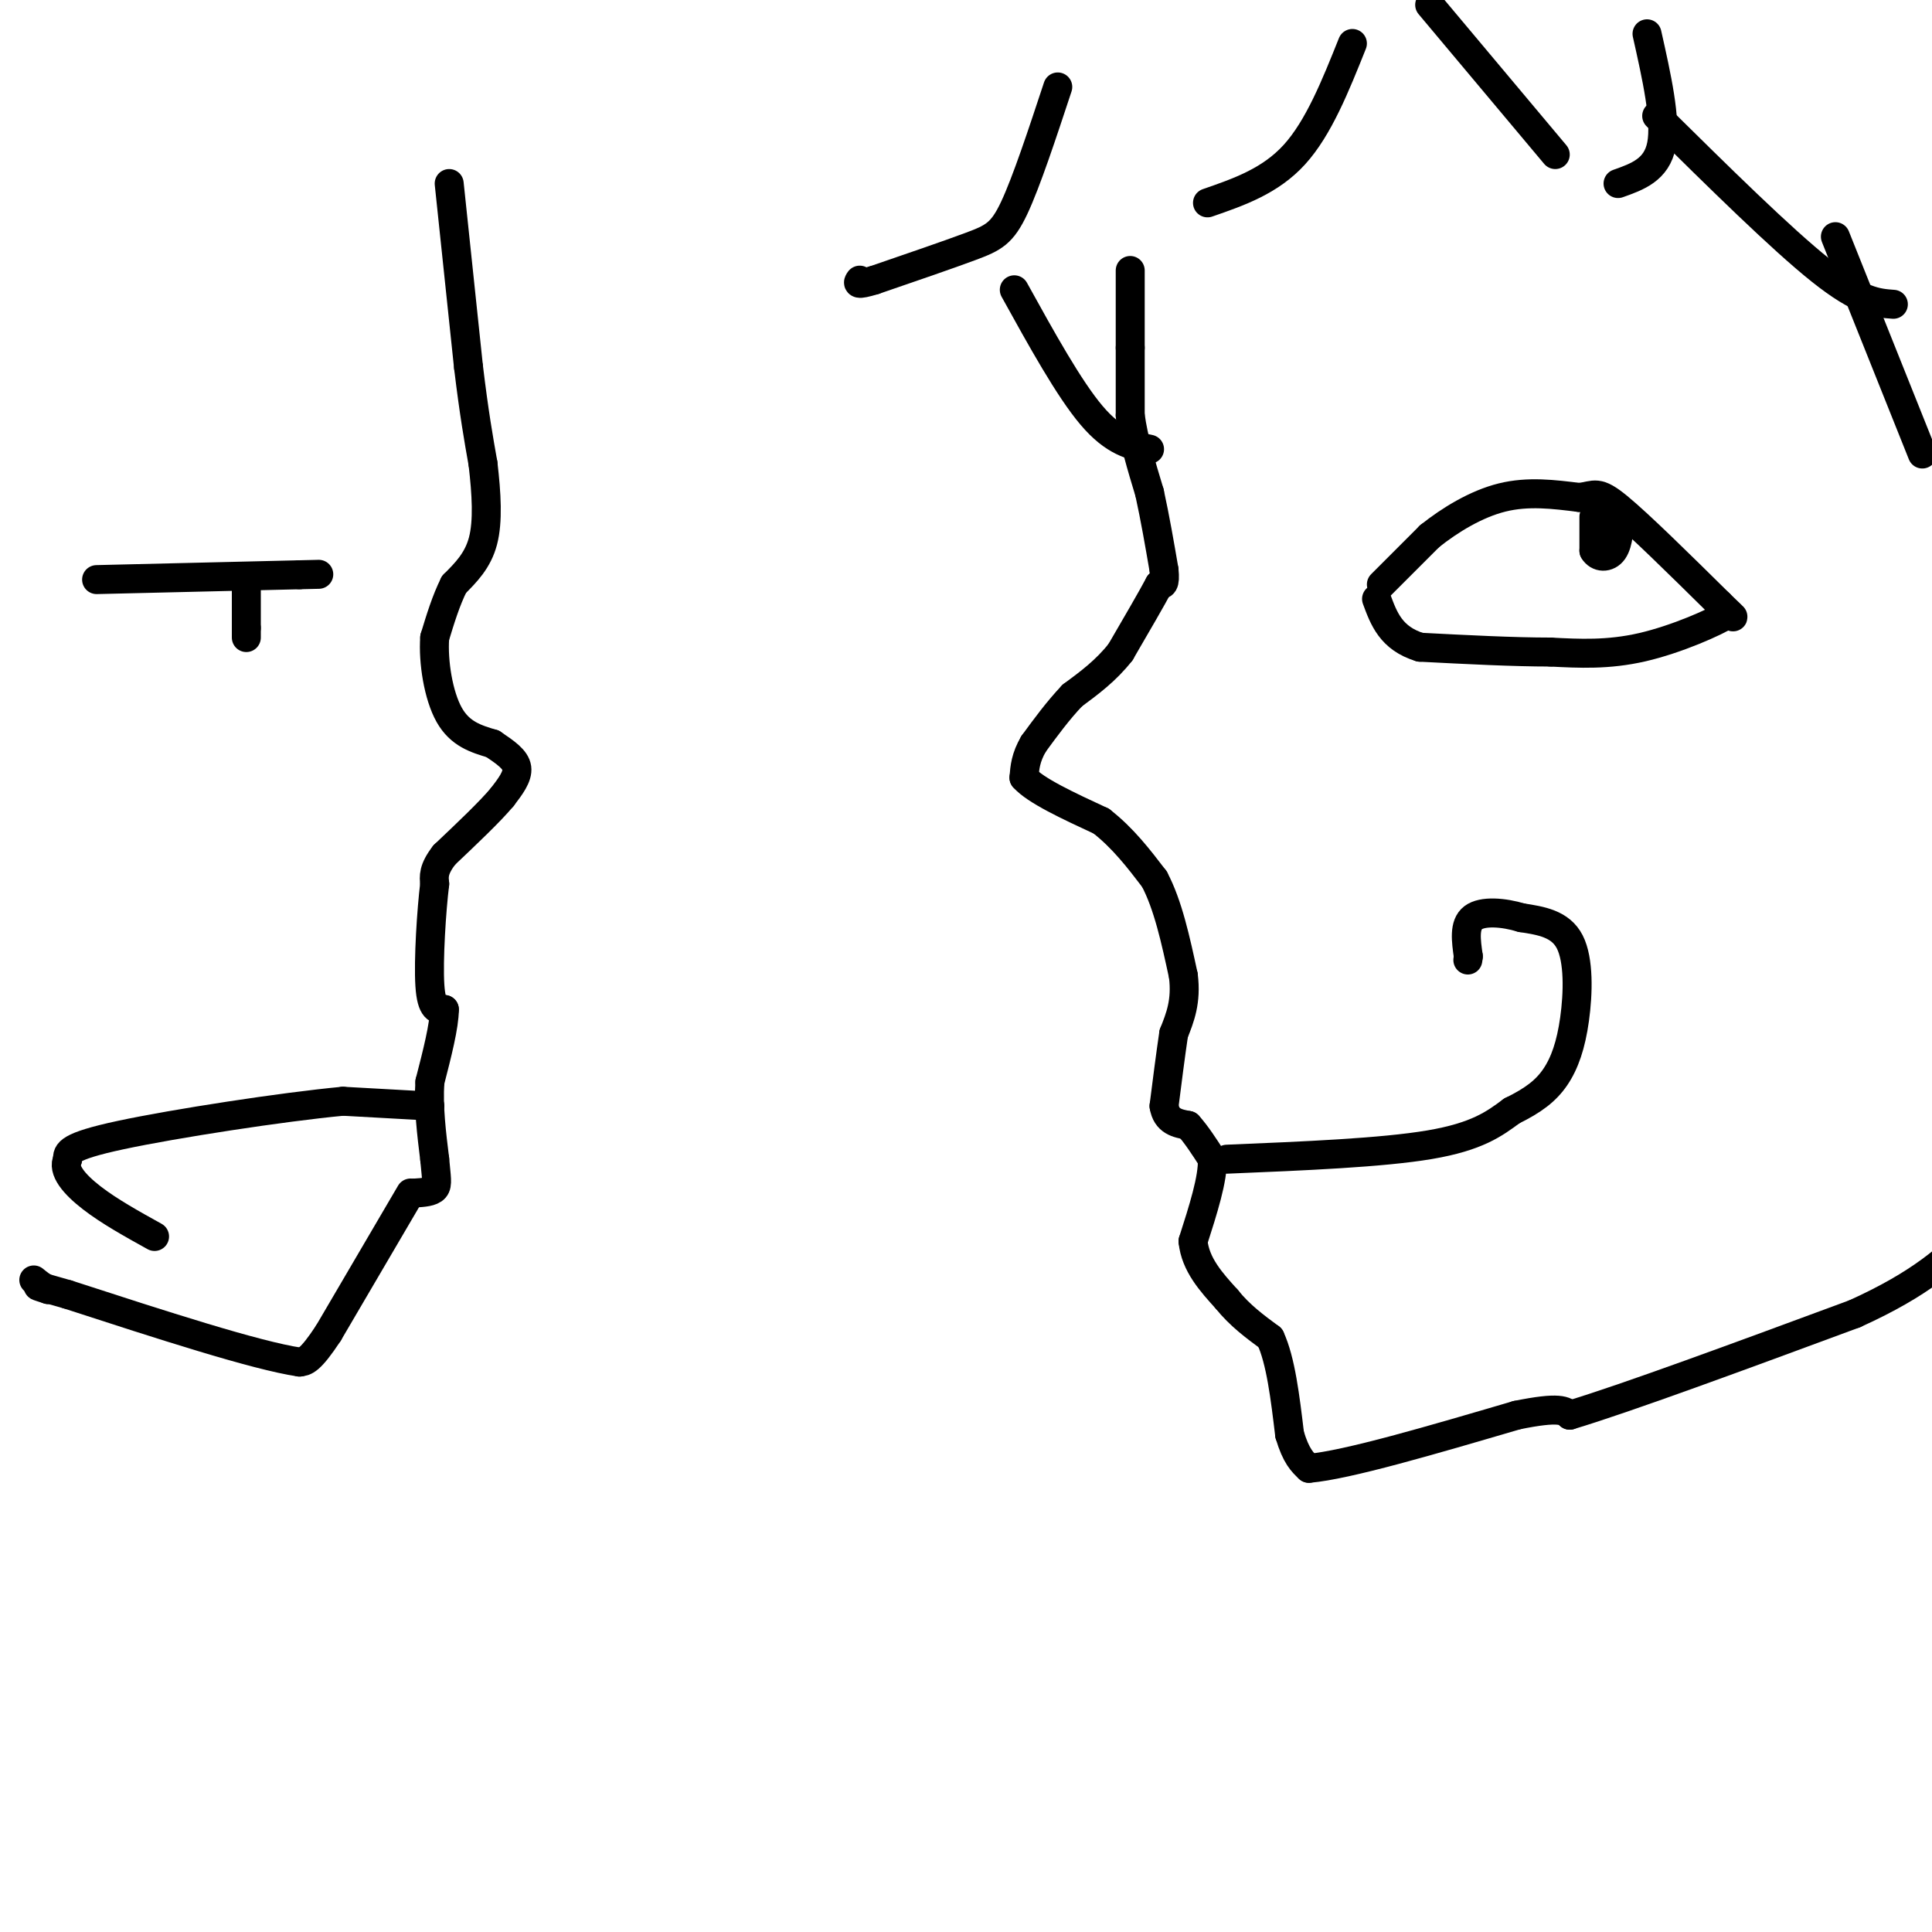 <svg viewBox='0 0 400 400' version='1.1' xmlns='http://www.w3.org/2000/svg' xmlns:xlink='http://www.w3.org/1999/xlink'><g fill='none' stroke='#000000' stroke-width='6' stroke-linecap='round' stroke-linejoin='round'><path d='M234,56c0.000,0.000 0.000,16.000 0,16'/><path d='M234,72c0.000,5.000 0.000,9.500 0,14'/><path d='M234,86c0.667,5.000 2.333,10.500 4,16'/><path d='M238,102c1.167,5.333 2.083,10.667 3,16'/><path d='M241,118c0.333,3.167 -0.333,3.083 -1,3'/><path d='M240,121c-1.500,2.833 -4.750,8.417 -8,14'/><path d='M232,135c-3.000,3.833 -6.500,6.417 -10,9'/><path d='M222,144c-3.000,3.167 -5.500,6.583 -8,10'/><path d='M214,154c-1.667,2.833 -1.833,4.917 -2,7'/><path d='M212,161c2.333,2.667 9.167,5.833 16,9'/><path d='M228,170c4.500,3.500 7.750,7.750 11,12'/><path d='M239,182c2.833,5.333 4.417,12.667 6,20'/><path d='M245,202c0.667,5.333 -0.667,8.667 -2,12'/><path d='M243,214c-0.667,4.500 -1.333,9.750 -2,15'/><path d='M241,229c0.500,3.167 2.750,3.583 5,4'/><path d='M246,233c1.667,1.833 3.333,4.417 5,7'/><path d='M251,240c0.167,4.000 -1.917,10.500 -4,17'/><path d='M247,257c0.500,4.833 3.750,8.417 7,12'/><path d='M254,269c2.667,3.333 5.833,5.667 9,8'/><path d='M263,277c2.167,4.667 3.083,12.333 4,20'/><path d='M267,297c1.333,4.500 2.667,5.750 4,7'/><path d='M271,304c7.833,-0.667 25.417,-5.833 43,-11'/><path d='M314,293c9.000,-1.833 10.000,-0.917 11,0'/><path d='M325,293c11.667,-3.500 35.333,-12.250 59,-21'/><path d='M384,272c14.000,-6.333 19.500,-11.667 25,-17'/><path d='M286,121c0.000,0.000 10.000,-10.000 10,-10'/><path d='M296,111c4.178,-3.333 9.622,-6.667 15,-8c5.378,-1.333 10.689,-0.667 16,0'/><path d='M327,103c3.333,-0.444 3.667,-1.556 8,2c4.333,3.556 12.667,11.778 21,20'/><path d='M356,125c3.833,3.667 2.917,2.833 2,2'/><path d='M358,127c-2.844,1.822 -10.956,5.378 -18,7c-7.044,1.622 -13.022,1.311 -19,1'/><path d='M321,135c-7.667,0.000 -17.333,-0.500 -27,-1'/><path d='M294,134c-6.000,-1.833 -7.500,-5.917 -9,-10'/><path d='M330,107c0.000,0.000 0.000,7.000 0,7'/><path d='M330,114c0.821,1.464 2.875,1.625 4,0c1.125,-1.625 1.321,-5.036 1,-6c-0.321,-0.964 -1.161,0.518 -2,2'/><path d='M333,110c-0.500,0.500 -0.750,0.750 -1,1'/><path d='M254,240c16.083,-0.667 32.167,-1.333 42,-3c9.833,-1.667 13.417,-4.333 17,-7'/><path d='M313,230c4.442,-2.180 7.046,-4.131 9,-7c1.954,-2.869 3.257,-6.657 4,-12c0.743,-5.343 0.927,-12.241 -1,-16c-1.927,-3.759 -5.963,-4.380 -10,-5'/><path d='M315,190c-3.733,-1.133 -8.067,-1.467 -10,0c-1.933,1.467 -1.467,4.733 -1,8'/><path d='M304,198c-0.167,1.333 -0.083,0.667 0,0'/><path d='M219,18c-3.244,9.822 -6.489,19.644 -9,25c-2.511,5.356 -4.289,6.244 -9,8c-4.711,1.756 -12.356,4.378 -20,7'/><path d='M181,58c-3.833,1.167 -3.417,0.583 -3,0'/><path d='M210,60c5.667,10.250 11.333,20.500 16,26c4.667,5.500 8.333,6.250 12,7'/><path d='M296,1c0.000,0.000 26.000,31.000 26,31'/><path d='M341,7c2.000,8.917 4.000,17.833 3,23c-1.000,5.167 -5.000,6.583 -9,8'/><path d='M280,9c-3.500,8.750 -7.000,17.500 -12,23c-5.000,5.500 -11.500,7.750 -18,10'/><path d='M343,24c12.917,12.750 25.833,25.500 34,32c8.167,6.500 11.583,6.750 15,7'/><path d='M380,49c0.000,0.000 18.000,45.000 18,45'/><path d='M93,38c0.000,0.000 4.000,38.000 4,38'/><path d='M97,76c1.167,9.667 2.083,14.833 3,20'/><path d='M100,96c0.733,6.267 1.067,11.933 0,16c-1.067,4.067 -3.533,6.533 -6,9'/><path d='M94,121c-1.667,3.333 -2.833,7.167 -4,11'/><path d='M90,132c-0.356,5.000 0.756,12.000 3,16c2.244,4.000 5.622,5.000 9,6'/><path d='M102,154c2.644,1.778 4.756,3.222 5,5c0.244,1.778 -1.378,3.889 -3,6'/><path d='M104,165c-2.500,3.000 -7.250,7.500 -12,12'/><path d='M92,177c-2.333,3.000 -2.167,4.500 -2,6'/><path d='M90,183c-0.667,5.378 -1.333,15.822 -1,21c0.333,5.178 1.667,5.089 3,5'/><path d='M92,209c0.000,3.333 -1.500,9.167 -3,15'/><path d='M89,224c-0.333,5.167 0.333,10.583 1,16'/><path d='M90,240c0.333,3.778 0.667,5.222 0,6c-0.667,0.778 -2.333,0.889 -4,1'/><path d='M86,247c-0.667,0.167 -0.333,0.083 0,0'/><path d='M89,229c0.000,0.000 -18.000,-1.000 -18,-1'/><path d='M71,228c-12.533,1.178 -34.867,4.622 -46,7c-11.133,2.378 -11.067,3.689 -11,5'/><path d='M14,240c-1.178,2.200 1.378,5.200 5,8c3.622,2.800 8.311,5.400 13,8'/><path d='M85,247c0.000,0.000 -17.000,29.000 -17,29'/><path d='M68,276c-3.833,5.833 -4.917,5.917 -6,6'/><path d='M62,282c-9.000,-1.333 -28.500,-7.667 -48,-14'/><path d='M14,268c-8.667,-2.500 -6.333,-1.750 -4,-1'/><path d='M10,267c-1.167,-0.500 -2.083,-1.250 -3,-2'/><path d='M20,120c0.000,0.000 42.000,-1.000 42,-1'/><path d='M62,119c7.000,-0.167 3.500,-0.083 0,0'/><path d='M51,120c0.000,0.000 0.000,10.000 0,10'/><path d='M51,130c0.000,2.000 0.000,2.000 0,2'/></g>
</svg>